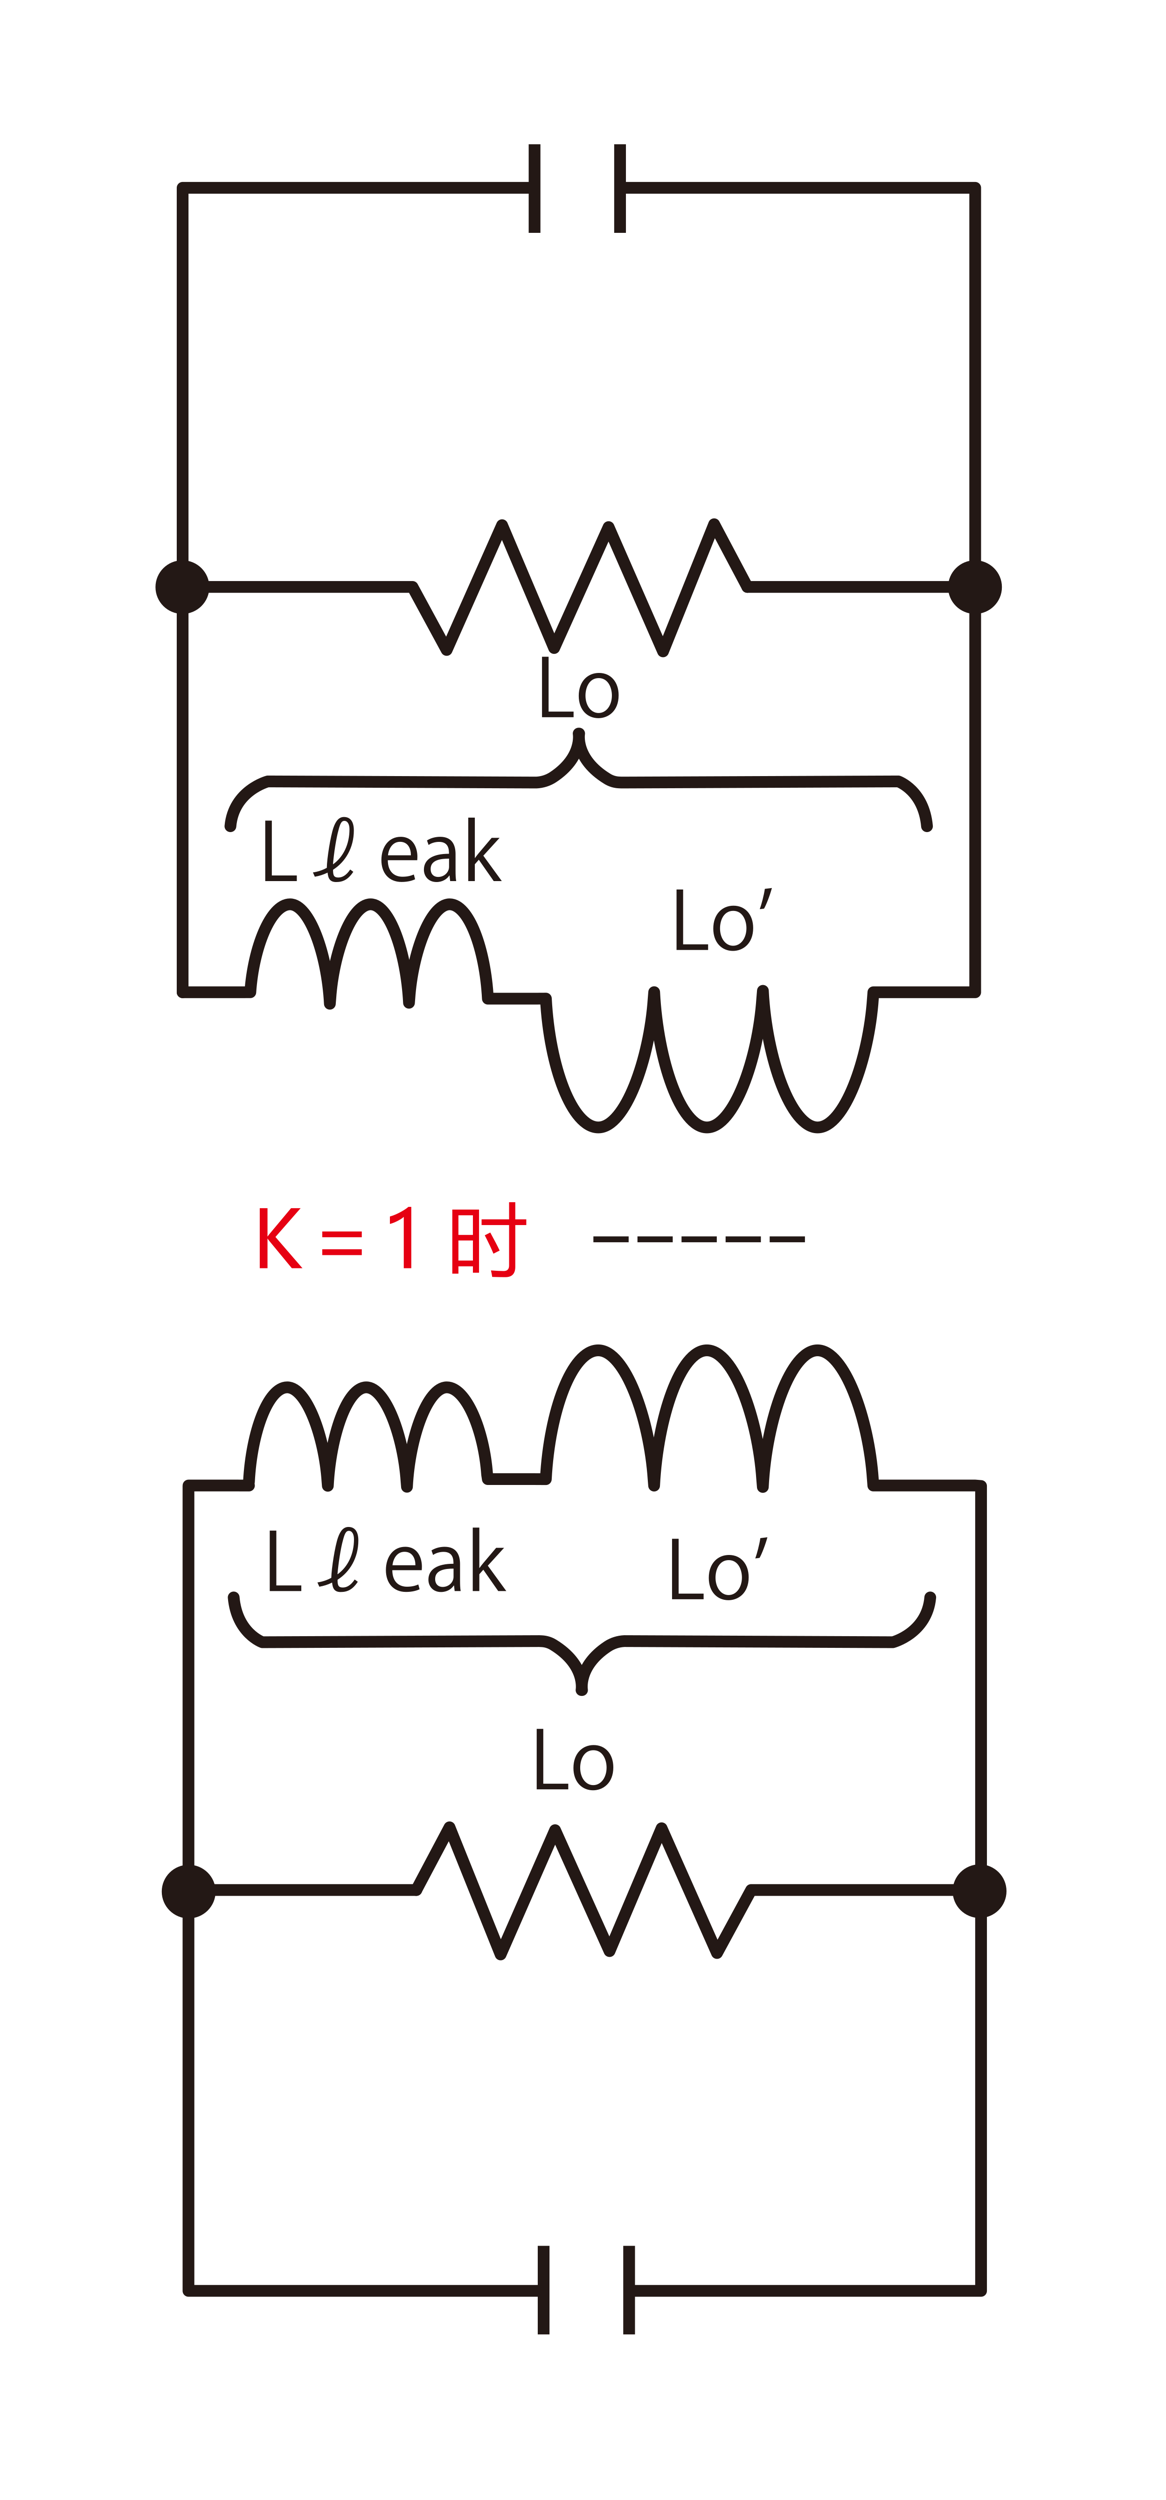 <?xml version="1.0" encoding="UTF-8"?>
<svg xmlns="http://www.w3.org/2000/svg" viewBox="0 0 396.85 850.394">
  <g id="uuid-32e27180-fca3-4b11-af2e-1ee0f721dc38" data-name="図">
    <path d="M78.423,281.034c1.088-12.188,12.732-15.235,12.732-15.235l91.381,.381h0c2.036-.092,4.023-.711,5.723-1.836,10.208-6.756,8.686-14.814,8.686-14.814h.172s-1.615,8.55,9.64,15.42c1.177,.718,2.52,1.128,3.898,1.19l.884,.04,94.201-.381s8.677,3.047,9.765,15.235" style="fill: none; stroke: #231815; stroke-linecap: round; stroke-linejoin: round; stroke-width: 4px;"/>
    <ellipse cx="62.082" cy="199.704" rx="7.164" ry="7.119" style="fill: #231815; stroke: #231815; stroke-miterlimit: 10; stroke-width: 4px;"/>
    <ellipse cx="331.844" cy="199.704" rx="7.164" ry="7.119" style="fill: #231815; stroke: #231815; stroke-miterlimit: 10; stroke-width: 4px;"/>
    <line x1="181.937" y1="49.073" x2="181.937" y2="79.204" style="fill: #231815; stroke: #231815; stroke-miterlimit: 10; stroke-width: 4px;"/>
    <line x1="211.037" y1="49.073" x2="211.037" y2="79.204" style="fill: #231815; stroke: #231815; stroke-miterlimit: 10; stroke-width: 4px;"/>
    <polyline points="62.156 337.514 62.156 63.887 180.47 63.887" style="fill: none; stroke: #231815; stroke-linecap: round; stroke-linejoin: round; stroke-width: 4px;"/>
    <line x1="254.363" y1="199.643" x2="327.277" y2="199.643" style="fill: none; stroke: #231815; stroke-linecap: round; stroke-linejoin: round; stroke-width: 4px;"/>
    <polyline points="64.884 199.643 140.399 199.643 152.023 221.076 170.882 178.644 188.602 220.425 207.135 179.294 225.669 221.563 243.064 178.319 254.363 199.643" style="fill: none; stroke: #231815; stroke-linecap: round; stroke-linejoin: round; stroke-width: 4px;"/>
    <line x1="202.963" y1="421.56" x2="276.751" y2="421.56" style="fill: #231815; stroke: #231815; stroke-dasharray: 0 0 10 5; stroke-linecap: square; stroke-linejoin: round; stroke-width: 2px;"/>
    <path d="M62.156,337.514h18.786l4.255-.01c1.013-14.955,6.866-29.905,13.525-29.905,6.522,0,12.661,16.855,13.545,33.822l.158-1.898c1.01-14.957,7.042-31.924,13.703-31.924,6.522,0,12.187,16.52,13.071,33.487l.126-1.563c1.01-14.957,7.042-31.924,13.703-31.924,6.511,0,12.122,15.164,13.02,32.098h15.66l4.085-.023c1.234,23.267,8.905,43.82,17.852,43.82,9.152,0,17.44-23.313,18.828-43.864l.174-2.147c1.215,23.313,8.999,46.012,17.96,46.012,9.152,0,17.44-23.313,18.828-43.864l.217-2.607c1.215,23.313,9.65,46.472,18.611,46.472,9.15,0,17.436-23.301,18.827-43.849,0-.01,.002-.021,.003-.031l.162-2.1h34.657V63.887h-119.174" style="fill: none; stroke: #231815; stroke-linecap: round; stroke-linejoin: round; stroke-width: 4px;"/>
    <path d="M316.615,543.364c-1.088,12.188-12.732,15.235-12.732,15.235l-91.381-.381h0c-2.036,.092-4.023,.711-5.723,1.836-10.208,6.756-8.686,14.814-8.686,14.814h-.172s1.615-8.55-9.64-15.42c-1.177-.718-2.52-1.128-3.898-1.19l-.884-.04-94.201,.381s-8.677-3.047-9.765-15.235" style="fill: none; stroke: #231815; stroke-linecap: round; stroke-linejoin: round; stroke-width: 4px;"/>
    <ellipse cx="333.401" cy="643.278" rx="7.164" ry="7.119" style="fill: #231815; stroke: #231815; stroke-miterlimit: 10; stroke-width: 4px;"/>
    <ellipse cx="64.214" cy="643.417" rx="7.164" ry="7.119" style="fill: #231815; stroke: #231815; stroke-miterlimit: 10; stroke-width: 4px;"/>
    <line x1="214.122" y1="794.047" x2="214.122" y2="763.917" style="fill: #231815; stroke: #231815; stroke-miterlimit: 10; stroke-width: 4px;"/>
    <line x1="185.022" y1="794.047" x2="185.022" y2="763.917" style="fill: #231815; stroke: #231815; stroke-miterlimit: 10; stroke-width: 4px;"/>
    <g>
      <line x1="141.696" y1="642.882" x2="68.782" y2="642.882" style="fill: none; stroke: #231815; stroke-linecap: round; stroke-linejoin: round; stroke-width: 4px;"/>
      <polyline points="331.175 642.882 255.66 642.882 244.036 664.314 225.177 621.883 207.457 663.664 188.923 622.533 170.39 664.802 152.995 621.558 141.696 642.882" style="fill: none; stroke: #231815; stroke-linecap: round; stroke-linejoin: round; stroke-width: 4px;"/>
    </g>
    <path d="M84.73,503.997c.898-16.934,6.508-32.098,13.02-32.098,6.661,0,12.692,16.967,13.703,31.924l.126,1.563c.884-16.967,6.549-33.487,13.071-33.487,6.661,0,12.692,16.967,13.703,31.924l.158,1.898c.884-16.967,7.023-33.822,13.545-33.822,6.621,0,12.672,14.777,13.734,29.645l.237,1.568h15.66s4.085,.023,4.085,.023c1.234-23.267,8.905-43.82,17.852-43.82,9.152,0,17.44,23.313,18.828,43.864l.174,2.147c1.215-23.313,8.999-46.012,17.96-46.012,9.152,0,17.44,23.313,18.828,43.864l.217,2.607c1.215-23.313,9.65-46.472,18.611-46.472,9.15,0,17.436,23.301,18.827,43.849,0,.01,.002,.021,.003,.031l.162,2.1h34.657s2.013,.17,2.013,.17v273.769h-118.314" style="fill: none; stroke: #231815; stroke-linecap: round; stroke-linejoin: round; stroke-width: 4px;"/>
    <polyline points="84.73 505.304 80.92 505.295 64.163 505.295 64.147 505.607 64.147 779.234 183.321 779.234" style="fill: none; stroke: #231815; stroke-linecap: round; stroke-linejoin: round; stroke-width: 4px;"/>
  </g>
  <g id="uuid-11819197-1540-43a1-9920-2895a902a1f2" data-name="テキスト">
    <g>
      <path d="M195.218,243.959h-10.743v-20.568h2.241v18.652h8.502v1.917Z" style="fill: #231815;"/>
      <path d="M210.554,236.482c0,5.479-3.617,7.801-6.883,7.801-3.779,0-6.694-2.834-6.694-7.585,0-5.021,3.131-7.801,6.883-7.801,4.022,0,6.694,3.077,6.694,7.585Zm-6.775-5.831c-3.185,0-4.508,3.131-4.508,5.965,0,3.267,1.809,5.912,4.454,5.912,2.672,0,4.535-2.645,4.535-5.965,0-2.618-1.269-5.912-4.481-5.912Z" style="fill: #231815;"/>
    </g>
    <g>
      <path d="M241.006,323.129h-10.743v-20.568h2.241v18.652h8.502v1.917Z" style="fill: #231815;"/>
      <path d="M256.342,315.652c0,5.479-3.617,7.801-6.883,7.801-3.779,0-6.694-2.834-6.694-7.585,0-5.021,3.131-7.801,6.883-7.801,4.022,0,6.694,3.077,6.694,7.585Zm-6.775-5.831c-3.185,0-4.508,3.131-4.508,5.966,0,3.266,1.809,5.911,4.454,5.911,2.672,0,4.535-2.645,4.535-5.965,0-2.618-1.269-5.912-4.481-5.912Z" style="fill: #231815;"/>
      <path d="M258.586,309.255c.594-1.619,1.431-4.805,1.728-6.91l2.402-.297c-.647,2.457-1.943,5.777-2.672,7.018l-1.458,.189Z" style="fill: #231815;"/>
    </g>
    <g>
      <path d="M101.02,299.701h-10.743v-20.568h2.241v18.652h8.502v1.917Z" style="fill: #231815;"/>
      <path d="M106.503,296.758c1.701-.243,3.239-.756,4.724-1.565,.055-3.158,1.242-10.743,2.268-13.686,.81-2.321,1.917-3.617,3.563-3.617,2.105,0,3.374,1.484,3.374,4.589,0,5.911-2.889,10.716-7.072,13.361-.054,2.105,.459,2.645,1.781,2.645,1.215,0,2.618-.567,4.049-2.726l1.053,.783c-1.781,2.699-3.59,3.482-5.83,3.482-2.133,0-2.727-1.242-2.915-3.212-1.431,.702-2.78,1.134-4.346,1.404l-.648-1.458Zm6.91-2.807c3.429-2.483,5.534-6.775,5.534-11.877,0-1.673-.621-2.861-1.755-2.861-1.053,0-1.484,1.214-2.024,3.293-.729,2.591-1.539,7.801-1.836,11.445h.081Z" style="fill: #231815;"/>
      <path d="M141.278,299.08c-.837,.405-2.376,.917-4.616,.917-4.292,0-6.855-3.023-6.855-7.423,0-4.616,2.591-7.936,6.559-7.936,4.535,0,5.695,4.157,5.695,6.721,0,.513-.026,.891-.054,1.242h-10.015c.027,4.076,2.349,5.615,4.994,5.615,1.836,0,2.942-.378,3.86-.756l.432,1.62Zm-1.431-8.152c.027-1.998-.81-4.589-3.698-4.589-2.699,0-3.887,2.564-4.103,4.589h7.801Z" style="fill: #231815;"/>
      <path d="M155.047,296.191c0,1.215,.027,2.483,.216,3.509h-2.051l-.216-1.89h-.081c-.756,1.161-2.268,2.213-4.347,2.213-2.807,0-4.291-2.051-4.291-4.184,0-3.536,3.077-5.453,8.529-5.426,0-1.242,0-4.049-3.347-4.049-1.269,0-2.592,.351-3.591,1.053l-.539-1.539c1.188-.783,2.834-1.242,4.48-1.242,4.157,0,5.236,2.942,5.236,5.857v5.695Zm-2.213-4.13c-2.78,0-6.263,.405-6.263,3.509,0,1.89,1.188,2.726,2.537,2.726,2.187,0,3.726-1.673,3.726-3.455v-2.78Z" style="fill: #231815;"/>
      <path d="M170.789,299.701h-2.754l-5.074-7.261-1.35,1.539v5.723h-2.24v-21.594h2.24v13.739h.054c.351-.513,.863-1.161,1.269-1.646l4.4-5.209h2.699l-5.534,6.073,6.29,8.638Z" style="fill: #231815;"/>
    </g>
    <g>
      <path d="M193.41,608.641h-10.743v-20.568h2.241v18.651h8.502v1.917Z" style="fill: #231815;"/>
      <path d="M208.745,601.163c0,5.479-3.617,7.801-6.883,7.801-3.779,0-6.694-2.834-6.694-7.585,0-5.021,3.131-7.801,6.882-7.801,4.022,0,6.694,3.077,6.694,7.585Zm-6.775-5.83c-3.184,0-4.507,3.131-4.507,5.965,0,3.267,1.808,5.912,4.454,5.912,2.672,0,4.535-2.646,4.535-5.966,0-2.618-1.269-5.911-4.481-5.911Z" style="fill: #231815;"/>
    </g>
    <g>
      <path d="M239.475,543.98h-10.743v-20.568h2.241v18.652h8.502v1.916Z" style="fill: #231815;"/>
      <path d="M254.811,536.504c0,5.479-3.617,7.801-6.883,7.801-3.779,0-6.694-2.834-6.694-7.586,0-5.02,3.131-7.801,6.883-7.801,4.022,0,6.694,3.078,6.694,7.586Zm-6.775-5.831c-3.185,0-4.508,3.132-4.508,5.966,0,3.266,1.809,5.911,4.454,5.911,2.672,0,4.535-2.646,4.535-5.966,0-2.617-1.269-5.911-4.481-5.911Z" style="fill: #231815;"/>
      <path d="M257.055,530.105c.594-1.619,1.431-4.805,1.728-6.91l2.402-.297c-.647,2.457-1.943,5.777-2.672,7.019l-1.458,.188Z" style="fill: #231815;"/>
    </g>
    <g>
      <path d="M102.552,541.2h-10.743v-20.568h2.241v18.651h8.502v1.917Z" style="fill: #231815;"/>
      <path d="M108.035,538.258c1.701-.243,3.239-.756,4.724-1.565,.055-3.158,1.242-10.743,2.268-13.686,.81-2.321,1.917-3.617,3.563-3.617,2.105,0,3.374,1.484,3.374,4.589,0,5.911-2.889,10.716-7.072,13.361-.054,2.105,.459,2.646,1.781,2.646,1.215,0,2.618-.567,4.049-2.727l1.053,.783c-1.781,2.699-3.59,3.481-5.83,3.481-2.133,0-2.727-1.241-2.915-3.212-1.431,.702-2.78,1.134-4.346,1.404l-.648-1.458Zm6.91-2.808c3.429-2.483,5.534-6.774,5.534-11.877,0-1.673-.621-2.86-1.755-2.86-1.053,0-1.484,1.214-2.024,3.293-.729,2.591-1.539,7.801-1.836,11.444h.081Z" style="fill: #231815;"/>
      <path d="M142.81,540.579c-.837,.405-2.376,.918-4.616,.918-4.292,0-6.855-3.023-6.855-7.423,0-4.616,2.591-7.937,6.559-7.937,4.535,0,5.695,4.157,5.695,6.722,0,.513-.026,.891-.054,1.241h-10.015c.027,4.076,2.349,5.615,4.994,5.615,1.836,0,2.942-.378,3.86-.756l.432,1.619Zm-1.431-8.151c.027-1.998-.81-4.589-3.698-4.589-2.699,0-3.887,2.564-4.103,4.589h7.801Z" style="fill: #231815;"/>
      <path d="M156.579,537.69c0,1.215,.027,2.483,.216,3.51h-2.051l-.216-1.89h-.081c-.756,1.16-2.268,2.213-4.347,2.213-2.807,0-4.291-2.051-4.291-4.184,0-3.536,3.077-5.452,8.529-5.426,0-1.241,0-4.049-3.347-4.049-1.269,0-2.592,.352-3.591,1.053l-.539-1.538c1.188-.783,2.834-1.242,4.48-1.242,4.157,0,5.236,2.942,5.236,5.857v5.695Zm-2.213-4.13c-2.78,0-6.263,.405-6.263,3.51,0,1.89,1.188,2.726,2.537,2.726,2.187,0,3.726-1.673,3.726-3.455v-2.78Z" style="fill: #231815;"/>
      <path d="M172.32,541.2h-2.754l-5.074-7.262-1.35,1.539v5.723h-2.24v-21.595h2.24v13.739h.054c.351-.513,.863-1.16,1.269-1.646l4.4-5.209h2.699l-5.534,6.073,6.29,8.638Z" style="fill: #231815;"/>
    </g>
    <g>
      <path d="M102.937,431.378h-3.612l-7.673-9.281c-.264-.325-.444-.58-.541-.765h-.066v10.045h-2.637v-20.421h2.637v9.611h.066c.149-.237,.33-.488,.541-.751l7.409-8.859h3.256l-8.569,9.795,9.189,10.625Z" style="fill: #e60012;"/>
      <path d="M109.687,420.845v-1.964h13.447v1.964h-13.447Zm0,6.077v-1.99h13.447v1.99h-13.447Z" style="fill: #e60012;"/>
      <path d="M137.425,431.378v-17.468c-.404,.404-1.088,.857-2.05,1.358-.963,.501-1.853,.853-2.67,1.055v-2.531c1.081-.299,2.237-.775,3.467-1.431,1.23-.654,2.175-1.272,2.834-1.852h.976v20.869h-2.558Z" style="fill: #e60012;"/>
      <path d="M153.944,411.432h9.097v21.489h-2.083v-2.188h-4.931v2.505h-2.083v-21.806Zm7.014,1.951h-4.931v6.671h4.931v-6.671Zm-4.931,15.398h4.931v-6.829h-4.931v6.829Zm7.884-14.027h9.36v-5.827h2.109v5.827h3.744v1.951h-3.744v14.186c0,2.355-1.125,3.533-3.375,3.533-1.02,0-2.514-.026-4.482-.079-.088-.633-.229-1.371-.422-2.215,1.846,.141,3.287,.211,4.324,.211,1.23,0,1.846-.624,1.846-1.872v-13.764h-9.36v-1.951Zm2.953,4.482c1.406,2.566,2.47,4.614,3.19,6.144-.457,.211-1.16,.562-2.109,1.055-.686-1.67-1.67-3.753-2.953-6.249l1.872-.949Z" style="fill: #e60012;"/>
    </g>
  </g>
</svg>